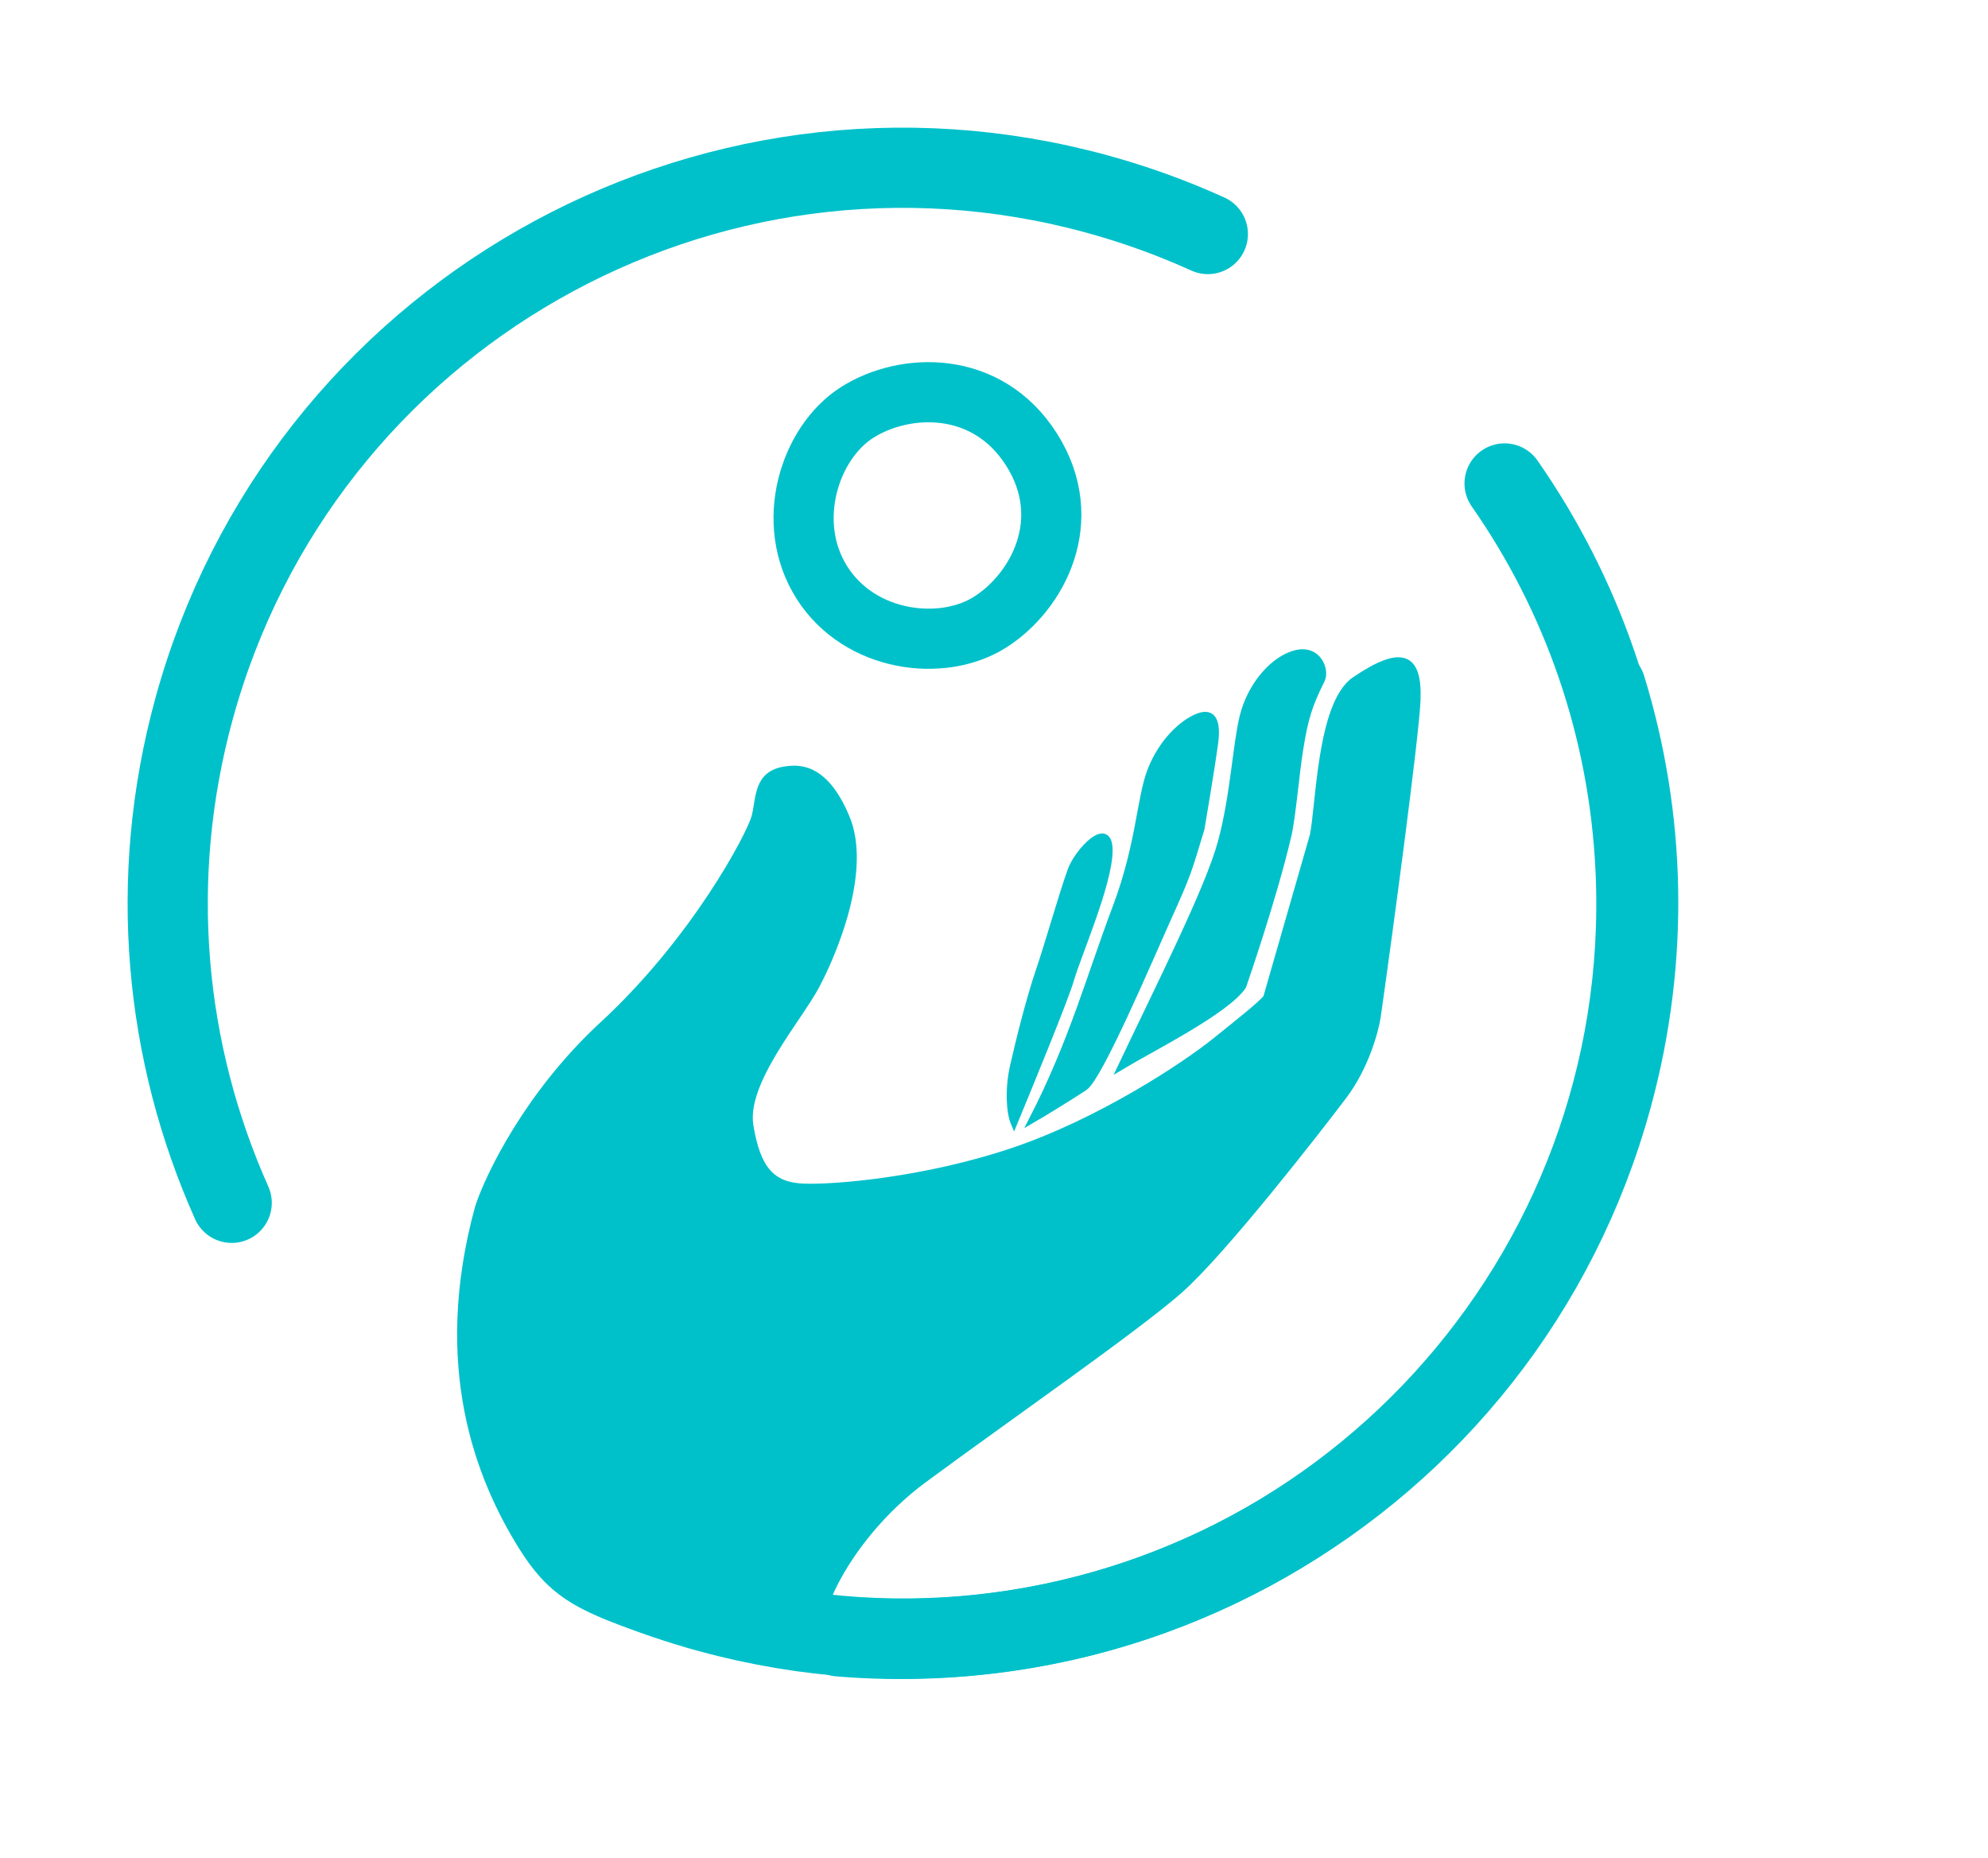 <svg width="595" height="556" viewBox="0 0 595 556" fill="none" xmlns="http://www.w3.org/2000/svg">
<path d="M69.346 359.921C49.3 315.078 44.073 263.281 58.044 212.205C90.101 95.007 211.095 25.987 328.293 58.044C339.847 61.204 350.933 65.229 361.5 70.03" stroke="#00C1CA" stroke-width="24" stroke-linecap="round"/>
<path d="M185.5 473.297C194.088 476.868 202.998 479.936 212.206 482.454C329.403 514.511 450.398 445.491 482.454 328.293C493.878 286.528 492.466 244.28 480.611 205.748" stroke="#00C1CA" stroke-width="24" stroke-linecap="round"/>
<path d="M251.175 489.654C260.443 490.428 269.865 490.624 279.401 490.206C400.787 484.882 494.875 382.164 489.551 260.778C487.654 217.52 473.388 177.729 450.316 144.668" stroke="#00C1CA" stroke-width="24" stroke-linecap="round"/>
<path d="M308.753 134.549C322.08 155.585 310.597 177.126 296.317 186.172C282.037 195.218 257.347 192.244 245.987 174.311C234.626 156.377 242.3 132.436 256.556 123.405C270.812 114.375 295.427 113.513 308.753 134.549Z" stroke="#00C1CA" stroke-width="18" stroke-linecap="round"/>
<path d="M143.167 361.268C130.109 409.014 143.5 442.302 156 462.5C164.664 476.5 172.5 480.829 192 487.5C211.5 494.171 251 498.5 248 496.5C238.651 490.267 252.333 460.589 276.377 442.802C300.422 425.016 340.086 397.506 353.075 386.027C366.063 374.547 394.025 338.652 402.146 327.914C408.642 319.323 411.588 308.552 412.249 304.241C415.982 277.961 423.731 220.192 424.16 209.528C424.696 196.197 419.5 194 405.499 203.5C395.111 210.548 394.892 241.262 393 250.075L379.068 298.5C377.444 300.647 370.482 306.087 363.567 311.66C354.923 318.626 329.563 335.534 303.289 344.417C277.014 353.299 249.429 355.603 240.22 355.158C231.011 354.712 226.63 349.885 224.491 336.859C222.352 323.833 238.898 305.033 244.212 295.082C249.525 285.132 259.893 260.494 253.327 244.702C246.761 228.91 238.743 229.795 234.963 230.348C226.323 231.613 227.37 239.157 225.919 244.462C224.468 249.767 208.131 281.066 180.397 306.655C158.21 327.127 146.333 351.594 143.167 361.268Z" fill="#00C1CA"/>
<path d="M372 295.082C367.083 302.446 344.109 313.94 335.627 319.05C347 295.082 361.742 265.925 365.5 252C369.258 238.075 369.917 223.064 372 214.5C374.381 204.712 381.5 197 388 195.5C394.5 194 397 200.5 395.5 203.5C391.75 211 390.5 215 389 224.5C387.792 232.149 386.803 244.5 385.5 250.075C381.078 269 372 295.082 372 295.082Z" fill="#00C1CA"/>
<path d="M349 276C344.256 286.503 329.003 322.421 324.572 325.356C320.141 328.29 311.844 333.359 309 335C321 311.66 326.072 292.5 334 271.5C341.143 252.58 341.161 238.766 344.5 230.348C347.839 221.931 353.85 216.338 358.5 214.5C363.15 212.661 364.443 216.059 363.567 222.5C362.5 230.348 359.5 248 359.5 248C355.5 261 356 260.5 349 276Z" fill="#00C1CA"/>
<path d="M320.5 293C318.9 298.6 308.571 323.713 303.5 336C302.237 333.018 301.689 326.141 303.289 319.05C304.889 311.959 308 299.333 311 290.5C314 281.666 317.5 269 320.5 260.5C322.497 254.842 332 244.702 332 254.5C332 264.298 322.5 286 320.5 293Z" fill="#00C1CA"/>
<path d="M143.167 361.268C130.109 409.014 143.5 442.302 156 462.5C164.664 476.5 172.5 480.829 192 487.5C211.5 494.171 251 498.5 248 496.5C238.651 490.267 252.333 460.589 276.377 442.802C300.422 425.016 340.086 397.506 353.075 386.027C366.063 374.547 394.025 338.652 402.146 327.914C408.642 319.323 411.588 308.552 412.249 304.241C415.982 277.961 423.731 220.192 424.16 209.528C424.696 196.197 419.5 194 405.499 203.5C395.111 210.548 394.892 241.262 393 250.075L379.068 298.5C377.444 300.647 370.482 306.087 363.567 311.66C354.923 318.626 329.563 335.534 303.289 344.417C277.014 353.299 249.429 355.603 240.22 355.158C231.011 354.712 226.63 349.885 224.491 336.859C222.352 323.833 238.898 305.033 244.212 295.082C249.525 285.132 259.893 260.494 253.327 244.702C246.761 228.91 238.743 229.795 234.963 230.348C226.323 231.613 227.37 239.157 225.919 244.462C224.468 249.767 208.131 281.066 180.397 306.655C158.21 327.127 146.333 351.594 143.167 361.268Z" stroke="#00C1CA" stroke-width="2" stroke-linecap="round"/>
<path d="M372 295.082C367.083 302.446 344.109 313.94 335.627 319.05C347 295.082 361.742 265.925 365.5 252C369.258 238.075 369.917 223.064 372 214.5C374.381 204.712 381.5 197 388 195.5C394.5 194 397 200.5 395.5 203.5C391.75 211 390.5 215 389 224.5C387.792 232.149 386.803 244.5 385.5 250.075C381.078 269 372 295.082 372 295.082Z" stroke="#00C1CA" stroke-width="2" stroke-linecap="round"/>
<path d="M349 276C344.256 286.503 329.003 322.421 324.572 325.356C320.141 328.29 311.844 333.359 309 335C321 311.66 326.072 292.5 334 271.5C341.143 252.58 341.161 238.766 344.5 230.348C347.839 221.931 353.85 216.338 358.5 214.5C363.15 212.661 364.443 216.059 363.567 222.5C362.5 230.348 359.5 248 359.5 248C355.5 261 356 260.5 349 276Z" stroke="#00C1CA" stroke-width="2" stroke-linecap="round"/>
<path d="M320.5 293C318.9 298.6 308.571 323.713 303.5 336C302.237 333.018 301.689 326.141 303.289 319.05C304.889 311.959 308 299.333 311 290.5C314 281.666 317.5 269 320.5 260.5C322.497 254.842 332 244.702 332 254.5C332 264.298 322.5 286 320.5 293Z" stroke="#00C1CA" stroke-width="2" stroke-linecap="round"/>
</svg>
